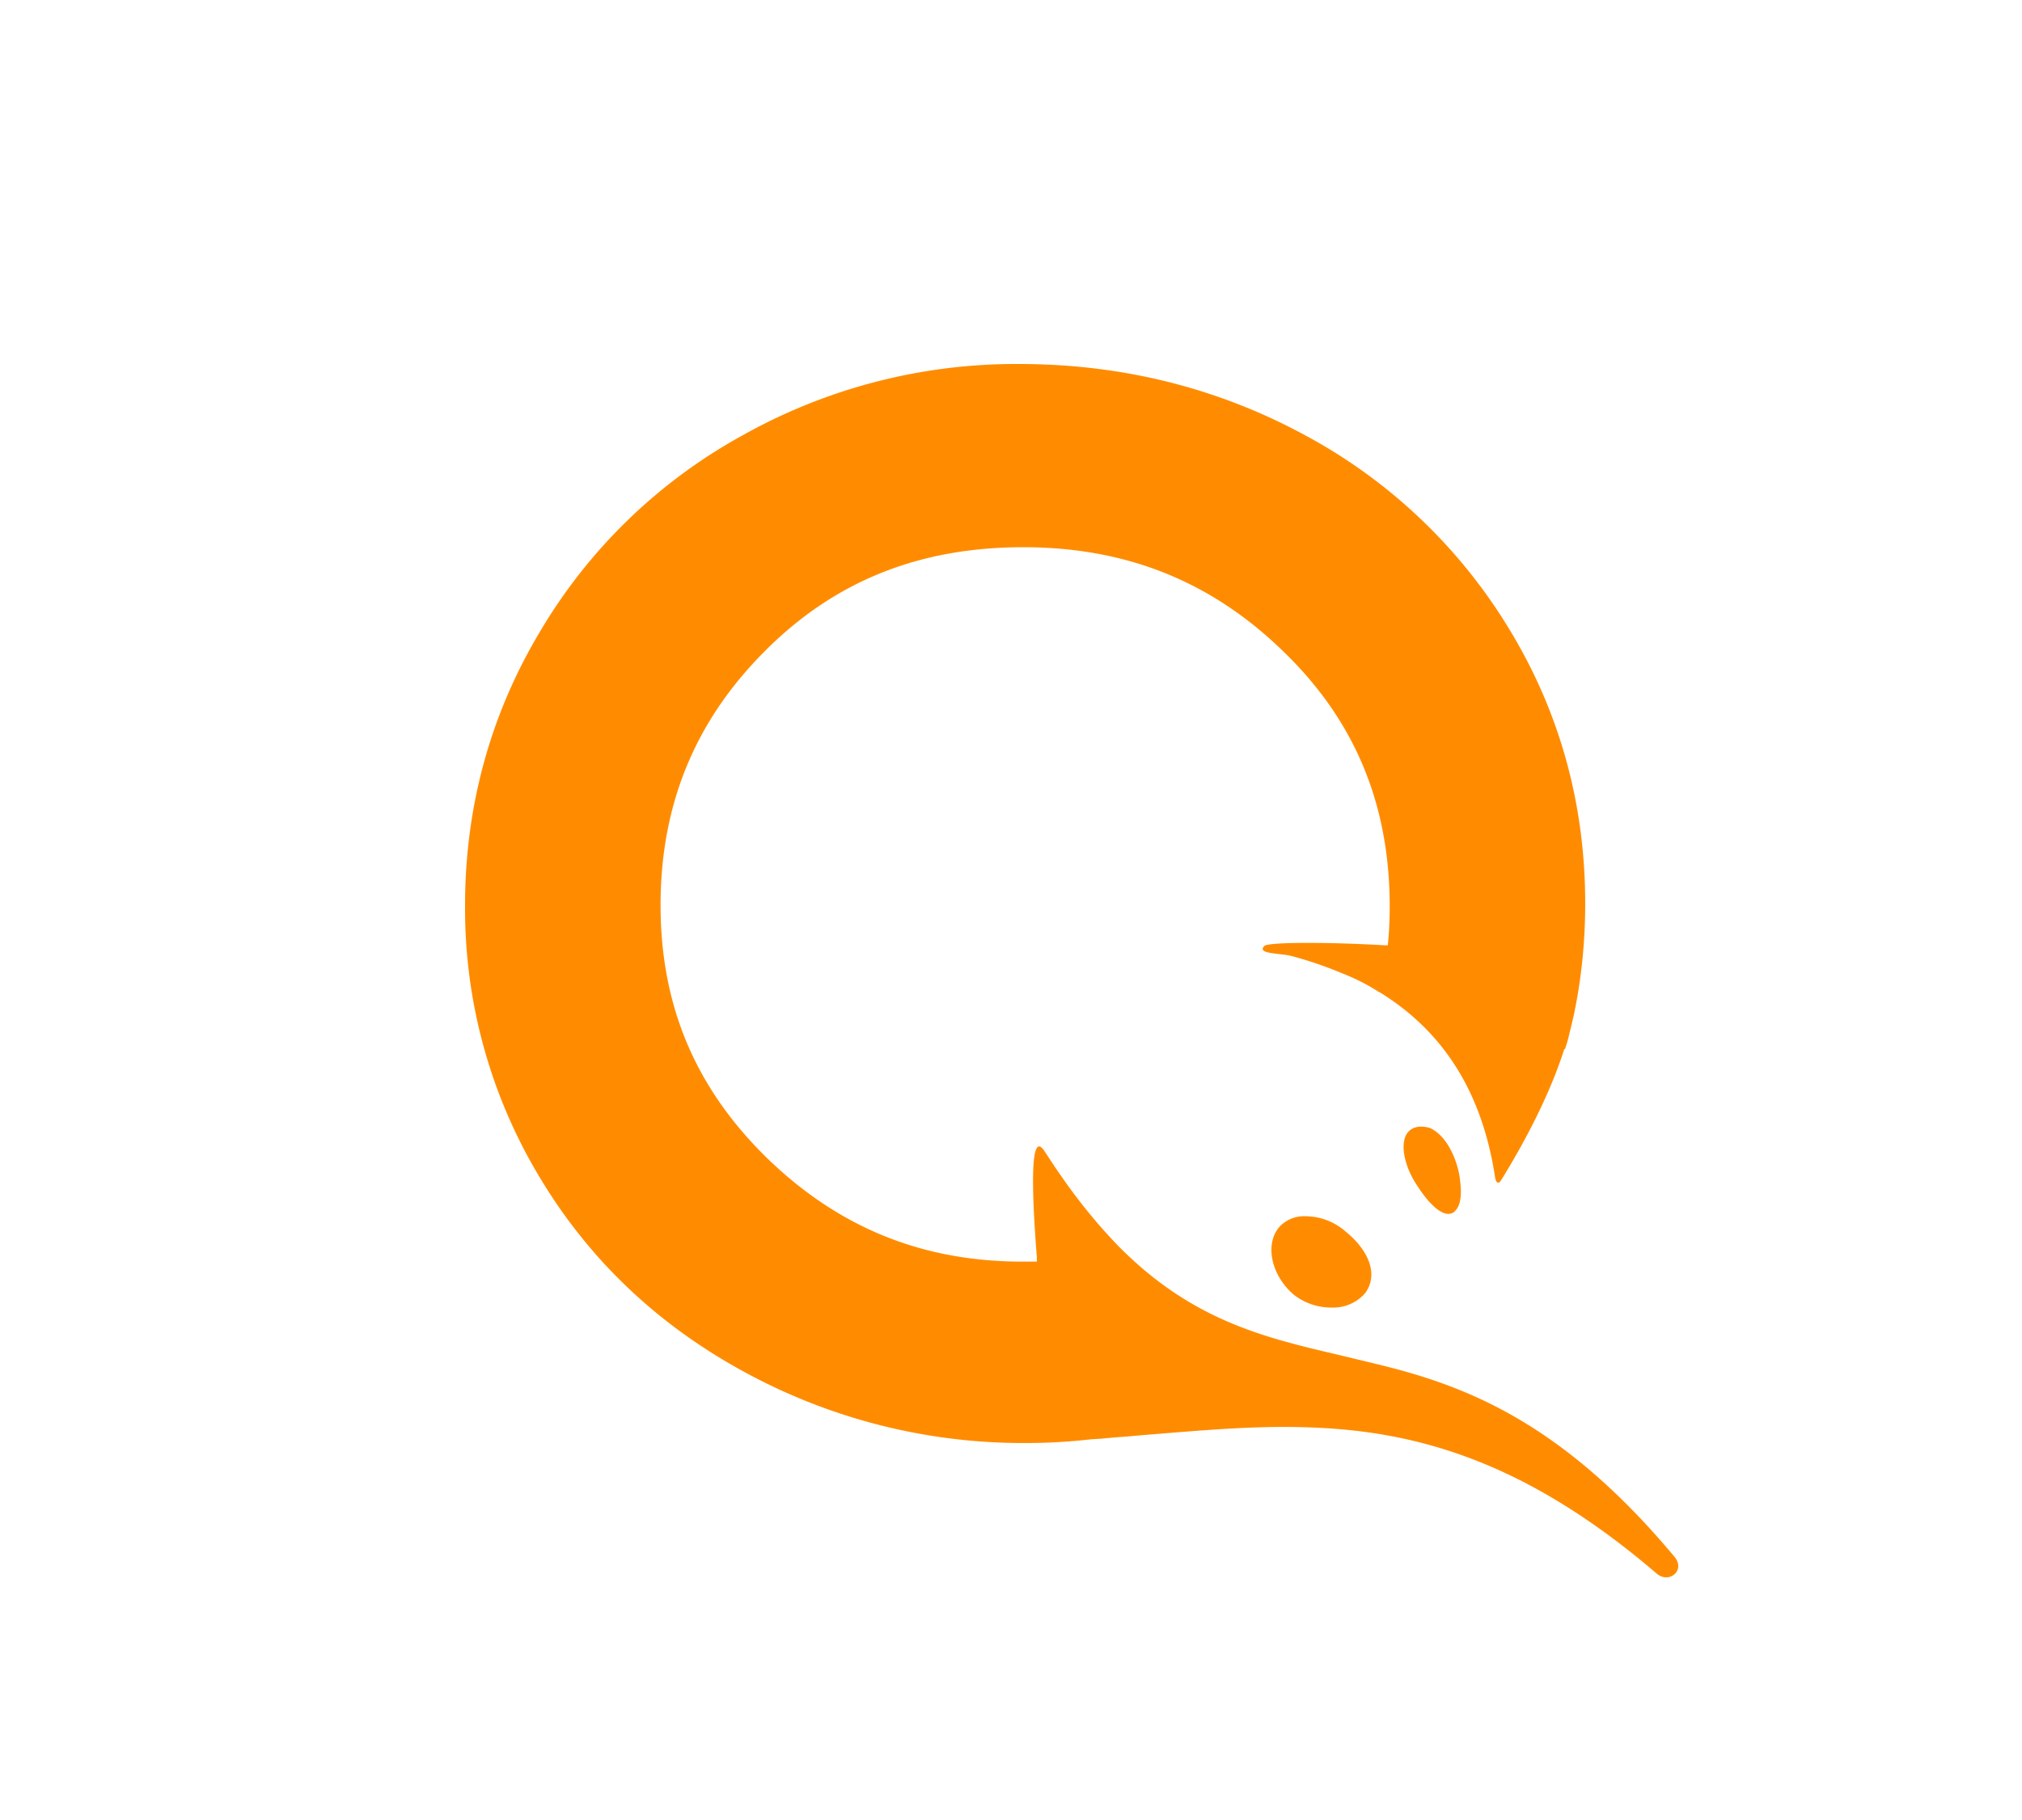 <svg width="30" height="27" viewBox="0 0 30 30" fill="currentColor" xmlns="http://www.w3.org/2000/svg"><path d="M25.941 25.665c.183.226-.101.453-.305.266-2.115-1.81-3.895-2.332-5.654-2.4-.935-.04-1.86.049-2.837.127-.193.02-.386.03-.59.05-.081.01-.172.01-.264.02a9.484 9.484 0 0 1-1.037.058 9.594 9.594 0 0 1-4.647-1.17c-1.434-.778-2.573-1.86-3.387-3.227A8.57 8.57 0 0 1 6 14.923c0-1.604.407-3.119 1.22-4.486a8.792 8.792 0 0 1 3.346-3.256A9.217 9.217 0 0 1 15.132 6c1.698 0 3.274.394 4.708 1.17a8.809 8.809 0 0 1 3.396 3.237c.824 1.368 1.23 2.873 1.23 4.486 0 .62-.06 1.22-.182 1.81-.02.089-.041.187-.072.305a2.32 2.32 0 0 1-.08.285h-.011c-.163.512-.468 1.23-1.037 2.155-.061.098-.092.02-.102-.03-.203-1.357-.813-2.39-1.901-3.06a.196.196 0 0 1-.051-.029 3.377 3.377 0 0 0-.57-.285 6.306 6.306 0 0 0-.834-.285c-.183-.05-.59-.03-.447-.168.06-.058.946-.068 1.973-.01h.06c.021-.206.031-.422.031-.639 0-1.692-.58-3.079-1.77-4.22-1.189-1.151-2.592-1.702-4.27-1.702-1.719 0-3.112.56-4.26 1.712-1.15 1.15-1.72 2.528-1.72 4.19 0 1.663.58 3.02 1.76 4.172 1.19 1.15 2.562 1.702 4.21 1.702h.234v-.06c-.092-1.17-.112-2.144.132-1.75.091.137.173.265.264.393.326.472.651.856.966 1.18l.051.05c1.17 1.15 2.319 1.436 3.549 1.721.03.01.05.01.081.02l.61.147c1.445.355 3.02.965 4.861 3.168zm-4.037-7.073c-.183-.05-.315-.01-.386.108-.102.177-.03.531.173.836.203.315.386.473.518.473.051 0 .092-.02.122-.06.082-.088.102-.265.072-.491-.02-.236-.173-.718-.499-.866zm-2.044 1.456a.555.555 0 0 0-.437.177c-.244.285-.132.797.234 1.112a.994.994 0 0 0 .63.216.694.694 0 0 0 .55-.236c.213-.285.091-.679-.316-1.013a1.013 1.013 0 0 0-.66-.256z" fill="#FF8C00"></path></svg>
